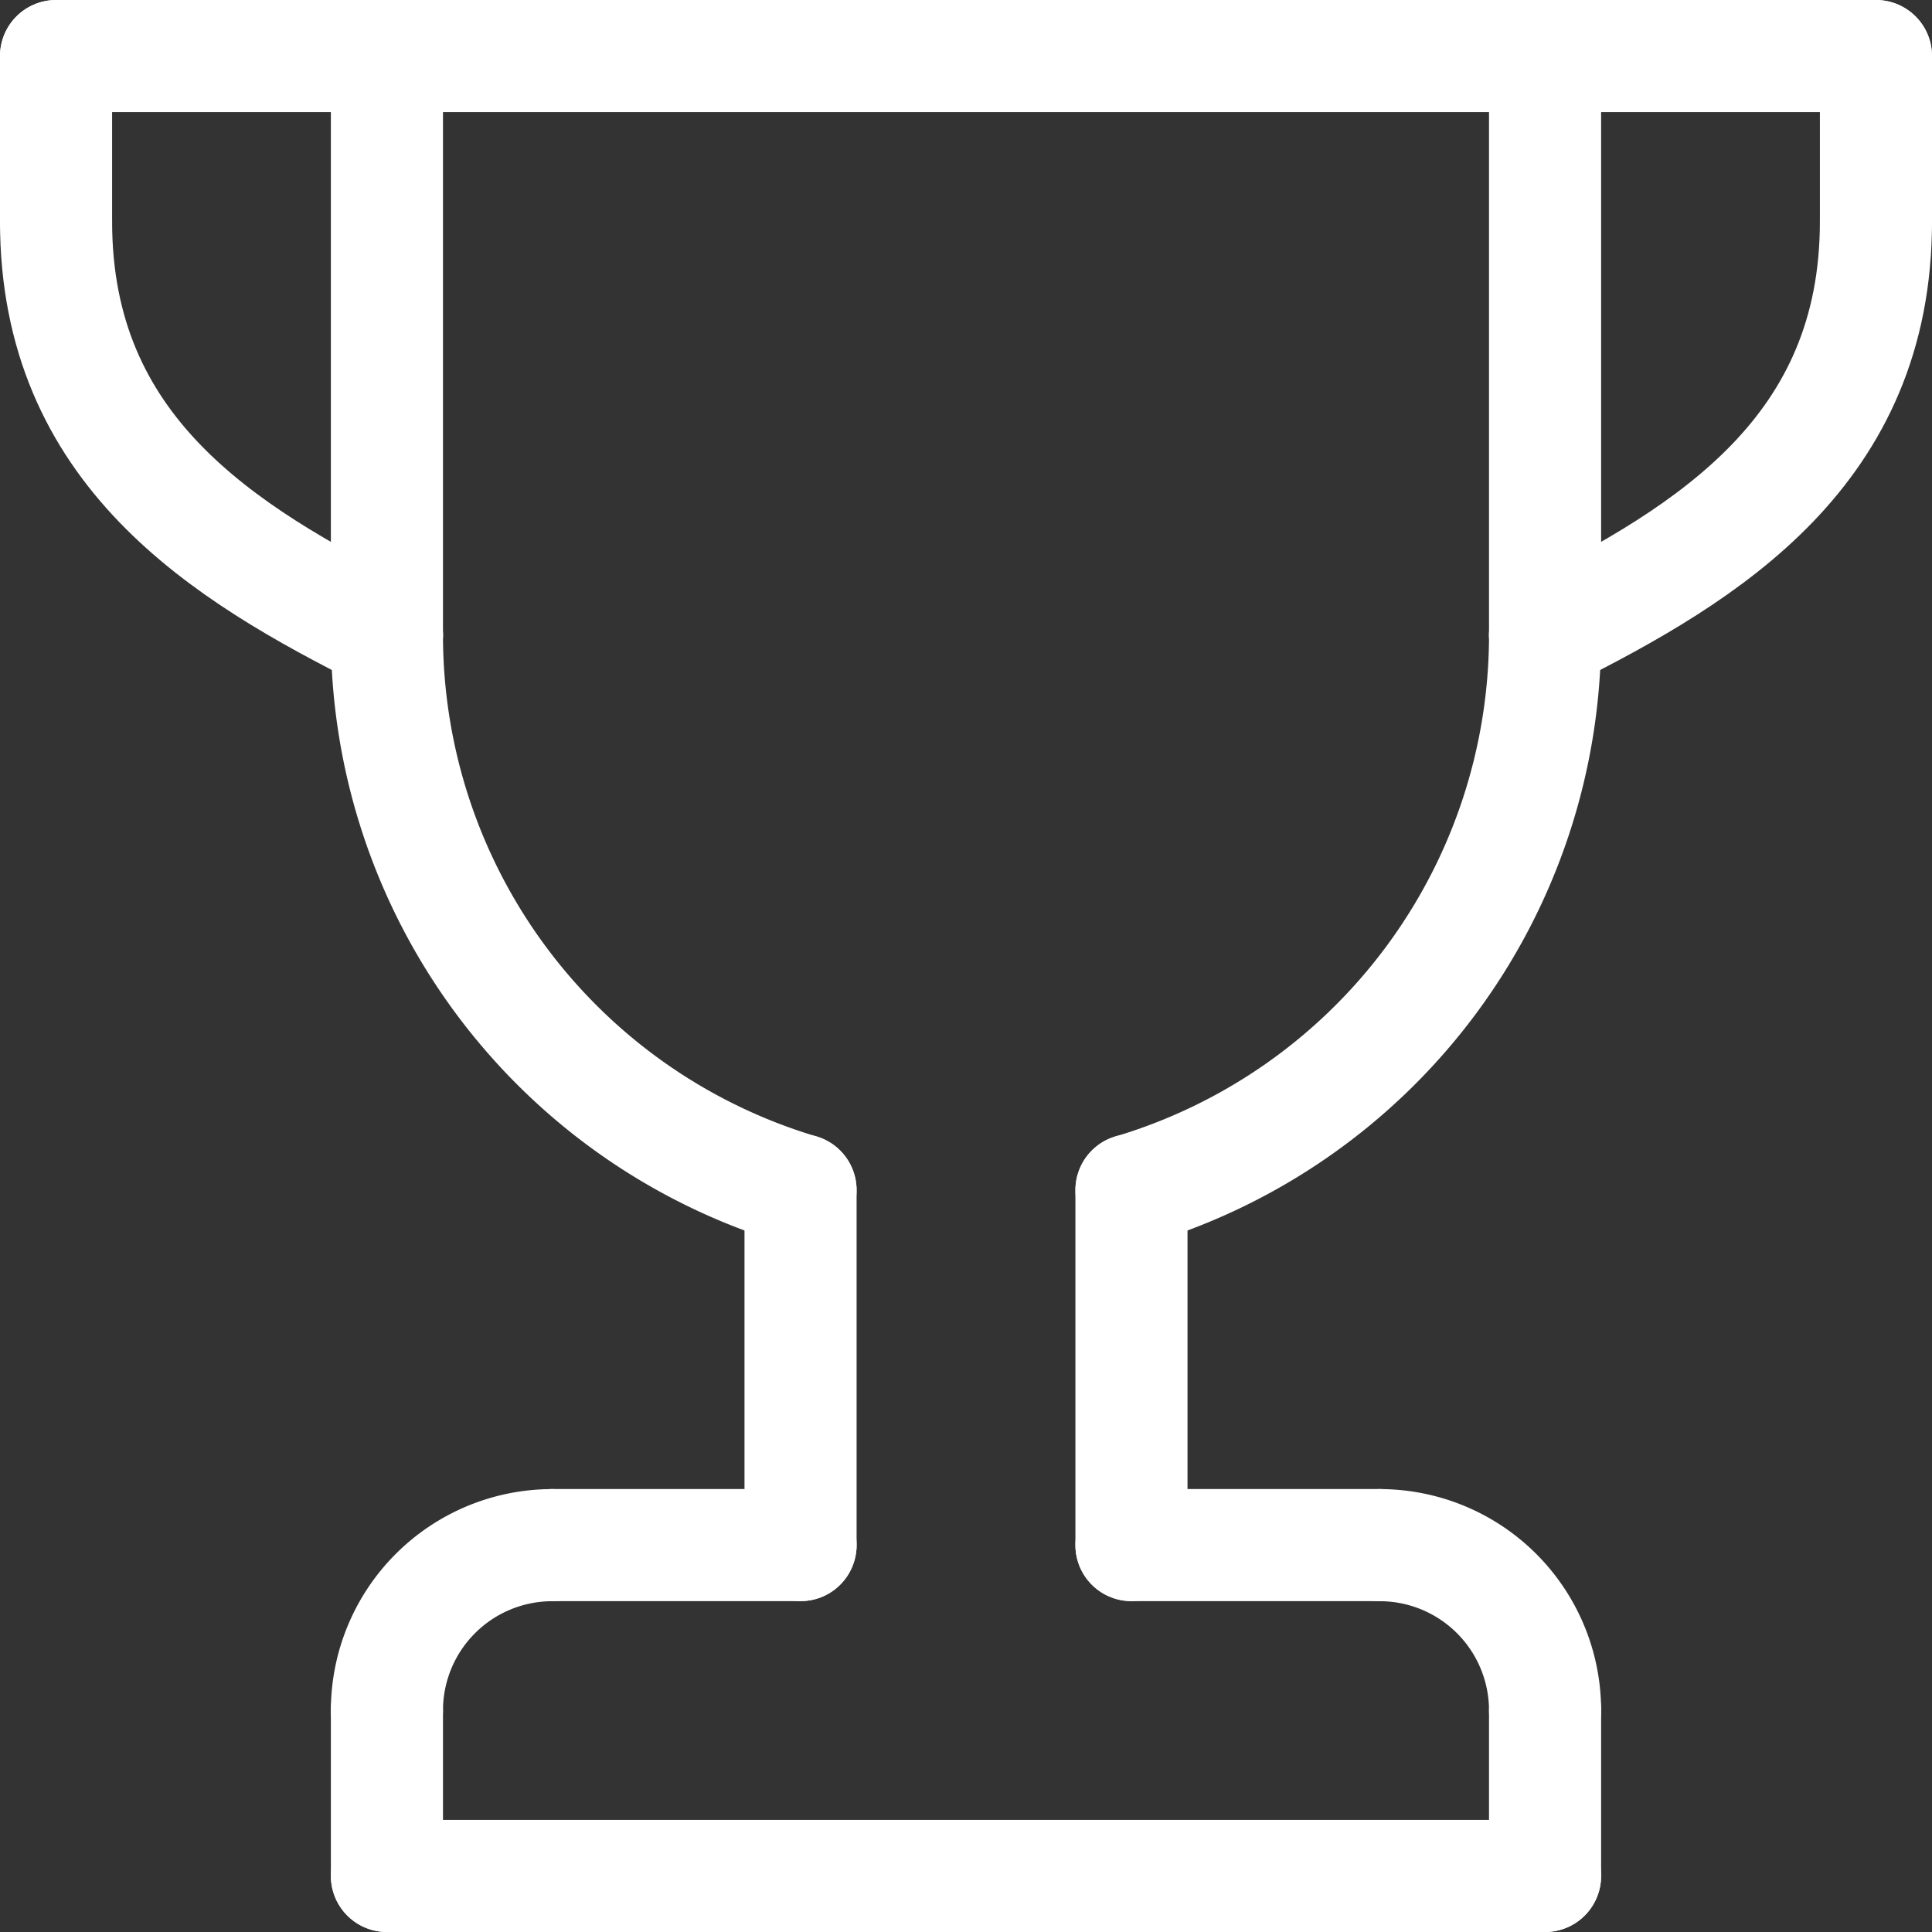 <?xml version="1.0" encoding="UTF-8"?>
<svg xmlns="http://www.w3.org/2000/svg" width="68.935" height="68.935" viewBox="0 0 68.935 68.935">
  <rect x="0" y="0" width="68.935" height="68.935" fill="#333333" stroke="none"/>
  <g id="Groupe_4795" data-name="Groupe 4795" transform="translate(2 2)">
    <line id="Ligne_67" data-name="Ligne 67" y1="5.903" transform="translate(64.935 0)" fill="none" stroke="#fff" stroke-linecap="round" stroke-linejoin="round" stroke-width="4"></line>
    <g id="Groupe_70" data-name="Groupe 70" transform="translate(0 0)">
      <path id="Tracé_395" data-name="Tracé 395" d="M39.007,59.055A20.67,20.67,0,0,1,24.25,39.25" transform="translate(-12.444 -18.589)" fill="none" stroke="#fff" stroke-linecap="round" stroke-linejoin="round" stroke-width="4"></path>
      <path id="Tracé_396" data-name="Tracé 396" d="M84.009,39.25A20.671,20.671,0,0,1,69.252,59.055" transform="translate(-30.88 -18.589)" fill="none" stroke="#fff" stroke-linecap="round" stroke-linejoin="round" stroke-width="4"></path>
      <line id="Ligne_60" data-name="Ligne 60" y2="12.664" transform="translate(26.564 40.465)" fill="none" stroke="#fff" stroke-linecap="round" stroke-linejoin="round" stroke-width="4"></line>
      <line id="Ligne_61" data-name="Ligne 61" x2="8.855" transform="translate(17.71 53.129)" fill="none" stroke="#fff" stroke-linecap="round" stroke-linejoin="round" stroke-width="4"></line>
      <line id="Ligne_62" data-name="Ligne 62" x2="41.322" transform="translate(11.806 64.935)" fill="none" stroke="#fff" stroke-linecap="round" stroke-linejoin="round" stroke-width="4"></line>
      <line id="Ligne_63" data-name="Ligne 63" y1="20.661" transform="translate(11.806)" fill="none" stroke="#fff" stroke-linecap="round" stroke-linejoin="round" stroke-width="4"></line>
      <line id="Ligne_64" data-name="Ligne 64" y1="20.661" transform="translate(53.129)" fill="none" stroke="#fff" stroke-linecap="round" stroke-linejoin="round" stroke-width="4"></line>
      <line id="Ligne_65" data-name="Ligne 65" x2="64.935" fill="none" stroke="#fff" stroke-linecap="round" stroke-linejoin="round" stroke-width="4"></line>
      <line id="Ligne_66" data-name="Ligne 66" y1="5.903" fill="none" stroke="#fff" stroke-linecap="round" stroke-linejoin="round" stroke-width="4"></line>
      <path id="Tracé_397" data-name="Tracé 397" d="M4.25,14.25c0,8.157,5.9,11.806,11.806,14.758" transform="translate(-4.25 -8.347)" fill="none" stroke="#fff" stroke-linecap="round" stroke-linejoin="round" stroke-width="4"></path>
      <path id="Tracé_398" data-name="Tracé 398" d="M106.056,14.25c0,8.157-5.9,11.806-11.806,14.758" transform="translate(-41.121 -8.347)" fill="none" stroke="#fff" stroke-linecap="round" stroke-linejoin="round" stroke-width="4"></path>
      <line id="Ligne_68" data-name="Ligne 68" y2="12.666" transform="translate(38.371 40.463)" fill="none" stroke="#fff" stroke-linecap="round" stroke-linejoin="round" stroke-width="4"></line>
      <line id="Ligne_69" data-name="Ligne 69" x2="8.855" transform="translate(38.371 53.129)" fill="none" stroke="#fff" stroke-linecap="round" stroke-linejoin="round" stroke-width="4"></line>
      <path id="Tracé_399" data-name="Tracé 399" d="M24.25,100.153a5.9,5.9,0,0,1,5.9-5.9" transform="translate(-12.444 -41.121)" fill="none" stroke="#fff" stroke-linecap="round" stroke-linejoin="round" stroke-width="4"></path>
      <path id="Tracé_400" data-name="Tracé 400" d="M90.153,100.153a5.9,5.9,0,0,0-5.9-5.9" transform="translate(-37.024 -41.121)" fill="none" stroke="#fff" stroke-linecap="round" stroke-linejoin="round" stroke-width="4"></path>
      <line id="Ligne_70" data-name="Ligne 70" y1="5.903" transform="translate(11.806 59.032)" fill="none" stroke="#fff" stroke-linecap="round" stroke-linejoin="round" stroke-width="4"></line>
      <line id="Ligne_71" data-name="Ligne 71" y1="5.903" transform="translate(53.129 59.032)" fill="none" stroke="#fff" stroke-linecap="round" stroke-linejoin="round" stroke-width="4"></line>
    </g>
  </g>
</svg>
